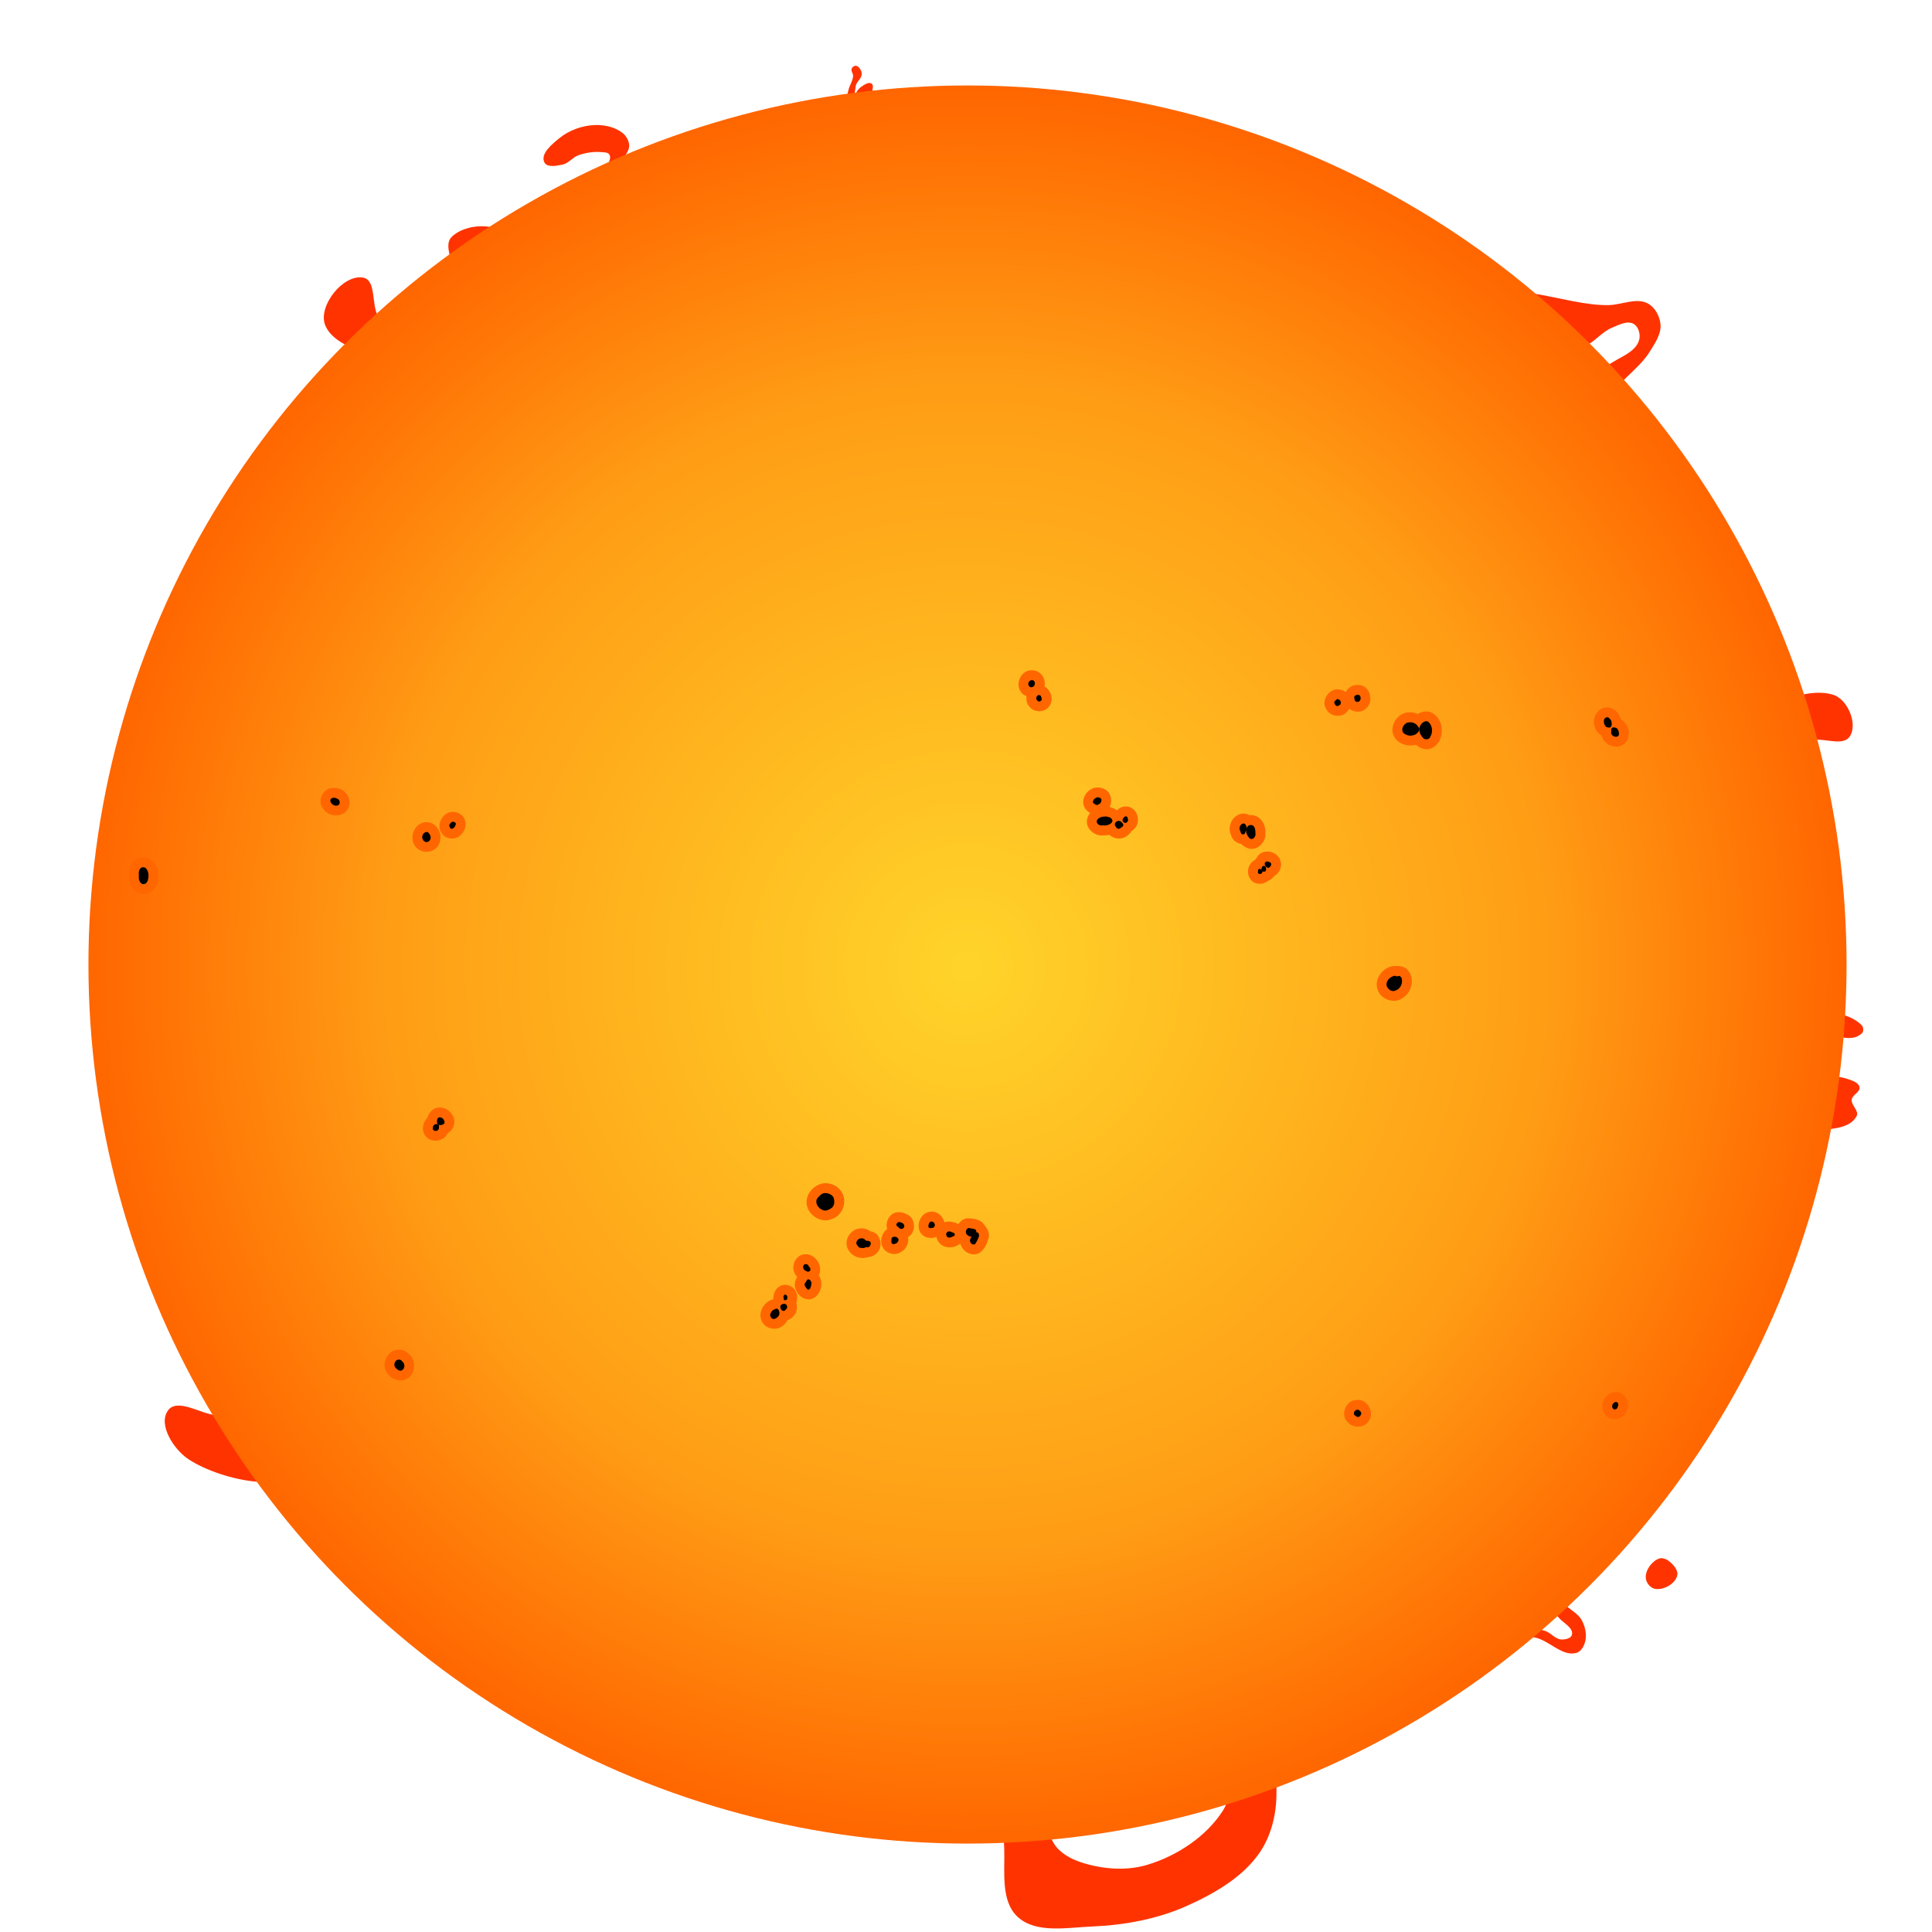 <svg xmlns="http://www.w3.org/2000/svg" xmlns:xlink="http://www.w3.org/1999/xlink" width="100" height="100" viewBox="-50 -50 100 100"><defs><radialGradient xlink:href="#a" id="b" cx="-1021.806" cy="1688.959" r="282.9" fx="-1021.806" fy="1688.959" gradientTransform="matrix(.884 0 0 .884 -157.697 -450.602)" gradientUnits="userSpaceOnUse"/><linearGradient id="a"><stop offset="0" style="stop-color:#ffd42a;stop-opacity:1"/><stop offset=".66" style="stop-color:#ff9d15;stop-opacity:1"/><stop offset="1" style="stop-color:#f60;stop-opacity:1"/></linearGradient></defs><g transform="matrix(.182 0 0 .182 193.12 -189.709)"><g style="fill:#f30;fill-opacity:1;stroke-width:1.132"><path d="M-1135.722 1466.775c-11.28-.183-3.065-22.537-2.13-33.78.145-1.751 2.069-3.61 1.195-5.134-.471-.822-1.77-.766-2.713-.842-2.448-.197-4.979.215-7.296 1.029-1.847.648-3.135 2.596-5.052 2.993-1.939.402-5.045 1.041-5.893-.748-1.307-2.76 2.494-5.839 4.864-7.764 3.147-2.557 7.36-4.069 11.413-4.21 3.116-.108 6.567.644 8.98 2.62 1.144.936 1.977 2.452 2.058 3.928.093 1.706-1.474 3.11-1.871 4.771-2.89 12.095 8.88 37.339-3.555 37.137M-1060.78 1419.622c-4.103-.682.171-8.359.991-12.436.32-1.592 1.42-3.008 1.522-4.63.05-.807-.766-1.631-.463-2.381.202-.5.787-.973 1.323-.926.838.073 1.463 1.008 1.786 1.786.194.468.137 1.033 0 1.521-.287 1.02-1.277 1.723-1.654 2.712-.263.691-.24 1.46-.397 2.183-.893 4.09 1.022 12.858-3.109 12.17" style="fill:#f30;fill-opacity:1;stroke:none;stroke-width:.299px;stroke-linecap:butt;stroke-linejoin:miter;stroke-opacity:1" transform="matrix(.884 0 0 .884 -157.697 -450.602)"/><path d="M-1050.197 1416.645c1.36-2.462-1.598-5.416-1.985-8.202-.158-1.136.801-2.772-.132-3.44-.936-.669-2.354.347-3.307.993-.793.537-1.429 1.36-1.786 2.249-1.398 3.472-3.991 8.853-1.059 11.178 2.278 1.807 6.863-.233 8.269-2.778M-931.862 1922.198c-13.009.646-.385 27.397-7.409 38.364-5.385 8.41-14.78 14.583-24.341 17.463-6.803 2.049-14.547 1.415-21.3-.794-3.29-1.076-6.704-2.924-8.598-5.82-9.572-14.637 7.956-52.103-9.525-51.594-17.769.517-7.202 35.15-6.615 52.916.246 7.451-1.192 16.848 4.233 21.96 5.892 5.553 15.99 3.511 24.077 3.176 10.37-.43 20.956-2.37 30.428-6.615 8.756-3.926 17.777-9.073 23.283-16.933 3.843-5.487 5.59-12.616 5.556-19.315-.056-11.412 1.609-33.374-9.79-32.808M-1204.119 1488.017c-4.247 7.057-21.388 2.229-24.077-5.557-2.108-6.106 5.785-16.053 12.171-15.08 4.501.684 2.665 8.807 5.027 12.7 1.817 2.992 8.685 4.937 6.88 7.937M-1187.12 1464.535c-.146-.14-.107-.394-.132-.595-.381-3.175-2.44-7.311-.198-9.592 4.282-4.355 14.803-4.925 18.322.066 2.56 3.63-.591 10.336-4.431 12.568-3.971 2.309-10.248.735-13.56-2.447M-859.102 1476.772c10.01-10.745 29.373-.129 44.053-.53 4.147-.112 8.777-2.485 12.435-.528 2.321 1.24 3.877 4.124 4.101 6.746.267 3.117-1.791 6.073-3.44 8.732-1.94 3.13-4.757 5.643-7.407 8.202-10.448 10.086-18.883 26.652-33.338 28.046-4.067.392-10.53-1.872-10.716-5.954-.694-15.346 25.78-16.752 38.1-25.929 3.42-2.546 8.731-3.976 9.922-8.07.507-1.74-.165-4.226-1.72-5.159-2.032-1.22-4.82.286-7.01 1.19-2.896 1.197-4.973 3.838-7.674 5.425-11.342 6.665-24.252 23.744-35.586 17.065-8.411-4.955-8.375-22.093-1.72-29.236M-769.937 1617.795c-3.204-10.02 17.156-19.516 27.12-16.14 4.498 1.524 7.748 9.165 5.291 13.23-1.995 3.3-7.669.833-11.51 1.19-6.96.646-18.773 8.379-20.902 1.72M-1233.564 1847.347c-2.667 12.567-27.834 7.287-38.54.187-4.73-3.137-9.895-11.133-6.548-15.716 2.583-3.538 8.855.02 13.096 1.123 11.319 2.942 34.42 2.965 31.992 14.406M-867.619 1901.415c-.793 9.706 19.537 1.251 28.999 3.555 4.525 1.101 8.628 6.177 13.096 4.864 1.496-.44 2.437-2.227 2.806-3.742.54-2.21-.042-4.731-1.122-6.735-1.09-2.02-3.339-3.15-5.051-4.677-6.932-6.18-14.567-24.708-21.141-18.148-6.795 6.78 12.668 14.43 18.709 21.89 1.483 1.832 4.884 3.328 4.303 5.612-.303 1.19-2.14 1.533-3.368 1.497-2.035-.06-3.458-2.284-5.426-2.806-10.256-2.72-30.94-11.885-31.805-1.31M-752.607 1742.414c.19.247.622-.063.926-.133 5.547-1.266 13.613-.128 16.272-5.16.86-1.627-1.839-3.466-1.588-5.29.213-1.552 2.806-2.431 2.514-3.97-.265-1.395-2.094-2.06-3.44-2.513-2.299-.774-5.238-1.447-7.276-.132-5.245 3.383-11.2 12.24-7.408 17.198M-750.954 1709.738c.231.17.574-.01.86 0 5.472.12 12.548 4.61 16.404.727.607-.61.474-1.967-.132-2.58-4.241-4.287-14.333-5.867-18.058-1.124-.641.817.09 2.36.926 2.977M-799.05 1879.526c-2.322.902-4.337 3.686-4.21 6.174.079 1.547 1.466 3.295 2.993 3.554 2.715.461 6.403-1.547 7.11-4.21.47-1.767-1.249-3.674-2.713-4.77-.872-.652-2.166-1.143-3.18-.748" style="fill:#f30;fill-opacity:1;stroke:none;stroke-width:.299px;stroke-linecap:butt;stroke-linejoin:miter;stroke-opacity:1" transform="matrix(.884 0 0 .884 -157.697 -450.602)"/></g><circle cx="-1060.67" cy="1041.938" r="250" style="fill:url(#b);fill-opacity:1;fill-rule:evenodd;stroke:none;stroke-width:1;stroke-linecap:round;stroke-linejoin:round;stroke-dasharray:none;paint-order:markers stroke fill;stop-color:#000"/><g style="stroke-width:1.132"><path d="M-1418.344 1787.123c-3.024.062-4.807 4.24-2.808 6.488 1.386 1.76 4.096 2.764 6.103 1.448 2.6-1.514 2.423-5.955-.332-7.205a5.67 5.67 0 0 0-2.963-.731M-1375.482 1612.783c-3.159-.016-5.16 4.074-3.503 6.663 1.157 2.058 4.113 2.495 5.975 1.164 1.662-1.064 2.33-3.313 1.576-5.129-.578-1.687-2.258-2.839-4.048-2.698" style="fill:#f60;fill-rule:evenodd;stroke-width:1.132;stroke-linecap:round;stroke-linejoin:round;paint-order:markers stroke fill;stop-color:#000" transform="matrix(.884 0 0 .884 173.383 -467.436)"/><path d="M-1373.297 1617.57c-3.124.15-4.902 4.45-2.857 6.795 1.415 2.028 4.716 2.107 6.268.206 1.878-2.103.802-5.786-1.764-6.776-.523-.214-1.09-.25-1.647-.225M-1277.41 1618.908c-2.712.38-4.711 3.766-3.236 6.217 1.06 2.366 4.508 3.083 6.417 1.32 2.4-1.852 1.746-6.31-1.199-7.234a4.44 4.44 0 0 0-1.982-.303" style="fill:#f60;fill-rule:evenodd;stroke-width:1.132;stroke-linecap:round;stroke-linejoin:round;paint-order:markers stroke fill;stop-color:#000" transform="matrix(.884 0 0 .884 173.383 -467.436)"/><path d="M-1270.795 1617.486c-2.704.05-4.777 3.174-3.723 5.68.72 2.838 4.877 3.994 6.874 1.786 2.24-2.062 1.398-6.488-1.624-7.314-.494-.148-1.015-.161-1.527-.152" style="fill:#f60;fill-rule:evenodd;stroke-width:1.132;stroke-linecap:round;stroke-linejoin:round;paint-order:markers stroke fill;stop-color:#000" transform="matrix(.884 0 0 .884 173.383 -467.436)"/><path d="M-1396.07 1789.066c-3.023.358-4.545 4.317-2.974 6.786 1.362 2.202 4.693 3.043 6.779 1.367 2.348-1.26 3.123-4.978 1.013-6.805-1.31-1.154-3.154-1.3-4.818-1.348" style="fill:#f60;fill-rule:evenodd;stroke-width:1.132;stroke-linecap:round;stroke-linejoin:round;paint-order:markers stroke fill;stop-color:#000" transform="matrix(.884 0 0 .884 173.383 -467.436)"/><path d="M-1393.36 1790.414c-2.182.093-3.849 1.998-4.57 3.936-.57 1.29-.665 2.848.149 4.06 1.095 1.97 3.941 3.055 5.875 1.63 1.54-1.115 2.253-3.003 2.764-4.76.41-2.431-1.611-5.18-4.217-4.866" style="fill:#f60;fill-rule:evenodd;stroke-width:1.132;stroke-linecap:round;stroke-linejoin:round;paint-order:markers stroke fill;stop-color:#000" transform="matrix(.884 0 0 .884 173.383 -467.436)"/><path d="M-1254.062 1626.332c-3.648.056-6.412 4.502-4.693 7.764 1.466 2.734 5.175 3.525 7.894 2.33 2.146-.855 3.807-3.172 3.306-5.533-.69-2.836-3.638-4.786-6.508-4.561" style="opacity:1;fill:#f60;fill-rule:evenodd;stroke-width:1.132;stroke-linecap:round;stroke-linejoin:round;paint-order:markers stroke fill;stop-color:#000" transform="matrix(.884 0 0 .884 173.383 -467.436)"/><path d="M-1248.728 1626.05c-1.605 0-3.075 1.081-3.96 2.37-1.39 1.989-1.527 4.802-.162 6.84 1.138 2.193 4.02 3.665 6.365 2.48 2.635-1.259 3.525-4.6 2.92-7.281-.52-2.32-2.568-4.612-5.093-4.436z" style="fill:#f60;fill-rule:evenodd;stroke-width:1.132;stroke-linecap:round;stroke-linejoin:round;paint-order:markers stroke fill;stop-color:#000" transform="matrix(.884 0 0 .884 173.383 -467.436)"/><path d="M-1579.018 1831.352c-3.302-.048-5.534 4.037-4.077 6.89 1.153 2.334 4.287 3.852 6.695 2.5 2.83-1.45 3.133-5.77.873-7.863-.903-.937-2.167-1.59-3.49-1.527" style="fill:#f60;fill-rule:evenodd;stroke-width:1.132;stroke-linecap:round;stroke-linejoin:round;paint-order:markers stroke fill;stop-color:#000" transform="matrix(.884 0 0 .884 173.383 -467.436)"/><path d="M-1258.82 1707.9c-3.462.306-6.395 4.064-5.276 7.487.938 3.306 5.488 4.885 8.217 2.737 2.967-1.835 3.896-6.508 1.381-9.09-1.127-1.14-2.839-1.107-4.322-1.134M-1661.549 1672.979c-2.744.213-4.584 3.167-4.21 5.765-.336 2.673 1.483 5.739 4.322 5.99 2.798.24 5.132-2.485 5.093-5.168.387-2.71-1.16-5.891-3.992-6.498-.396-.103-.807-.099-1.213-.09M-1565.959 1753.422c-2.761.088-4.536 3.318-3.707 5.813.64 2.597 3.969 3.797 6.242 2.549 2.14-.946 3.04-3.862 1.764-5.838-.83-1.536-2.533-2.608-4.299-2.524" style="fill:#f60;fill-rule:evenodd;stroke-width:1.132;stroke-linecap:round;stroke-linejoin:round;paint-order:markers stroke fill;stop-color:#000" transform="matrix(.884 0 0 .884 173.383 -467.436)"/><path d="M-1567.324 1755.586c-3.179.26-5.077 4.601-2.994 7.062 1.852 2.477 6.322 1.653 7.232-1.28.763-2.055-.027-4.883-2.283-5.575-.626-.218-1.299-.249-1.955-.207" style="fill:#f60;fill-rule:evenodd;stroke-width:1.132;stroke-linecap:round;stroke-linejoin:round;paint-order:markers stroke fill;stop-color:#000" transform="matrix(.884 0 0 .884 173.383 -467.436)"/><path d="M-1187.685 1845.01c-2.432.102-4.234 2.593-4.055 4.94.048 2.207 2.208 4.131 4.423 3.722 1.752-.186 3.33-1.512 3.688-3.257.88-2.548-1.226-5.77-4.057-5.405" style="fill:#f60;fill-rule:evenodd;stroke-width:1.132;stroke-linecap:round;stroke-linejoin:round;paint-order:markers stroke fill;stop-color:#000" transform="matrix(.884 0 0 .884 173.383 -467.436)"/><path d="M-1190.555 1624.729c-2.928.184-4.7 3.747-3.595 6.331.734 3.018 5.069 4.464 7.326 2.212 2.545-2.587 1.014-7.638-2.505-8.438-.4-.103-.815-.116-1.226-.106M-1442.07 1777.791c-3.222.32-6.147 3.479-5.66 6.81.53 3.521 4.632 6.182 8.011 4.75 3.436-1.011 5.186-5.505 3.335-8.576-1.11-1.981-3.443-3.133-5.686-2.984M-1430.453 1792.326c-3.11.092-5.525 3.878-3.987 6.675 1.267 2.717 5.123 3.77 7.534 1.937 1.621-1.158 2.107-3.412 1.405-5.224-.7-2.058-2.725-3.618-4.952-3.388" style="fill:#f60;fill-rule:evenodd;stroke-width:1.132;stroke-linecap:round;stroke-linejoin:round;paint-order:markers stroke fill;stop-color:#000" transform="matrix(.884 0 0 .884 173.383 -467.436)"/><path d="M-1428.838 1793.127c-2.662.01-4.995 3.077-3.813 5.59 1.114 2.9 5.531 3.872 7.592 1.444 1.965-1.96 1.2-5.906-1.523-6.741a7 7 0 0 0-2.256-.293M-1188.467 1627.994c-2.385.091-3.929 2.667-3.62 4.883-.084 3.358 4.295 5.663 7.049 3.79 2.244-1.497 2.283-4.923.663-6.895-.95-1.277-2.524-1.89-4.092-1.778" style="fill:#f60;fill-rule:evenodd;stroke-width:1.132;stroke-linecap:round;stroke-linejoin:round;paint-order:markers stroke fill;stop-color:#000" transform="matrix(.884 0 0 .884 173.383 -467.436)"/><path d="M-1419.86 1791.848c-2.726.108-4.451 3.253-3.713 5.73.57 2.482 3.782 3.796 5.947 2.47 2.39-1.057 3.508-4.57 1.661-6.595-.942-1.124-2.448-1.678-3.894-1.605M-1407.754 1786.947c-3.234.103-5.136 4.445-3.2 6.969 1.878 2.537 6.374 1.66 7.395-1.247.96-2.514-1.016-5.568-3.7-5.722-.165-.01-.33 0-.495 0" style="fill:#f60;fill-rule:evenodd;stroke-width:1.132;stroke-linecap:round;stroke-linejoin:round;paint-order:markers stroke fill;stop-color:#000" transform="matrix(.884 0 0 .884 173.383 -467.436)"/><path d="M-1402.107 1790.125c-3.028-.037-4.928 3.908-3.317 6.366 1.25 2.098 4.216 2.434 6.218 1.274 1.7-.703 2.698-2.706 2.14-4.478-.46-1.669-2.06-2.742-3.707-3.004-.434-.111-.885-.2-1.334-.158M-1600.355 1650.639c-3.064.076-4.945 4.234-2.987 6.587 1.574 2.66 6 3.096 7.813.47 1.813-2.423.08-6.23-2.76-6.884-.675-.165-1.374-.202-2.066-.173M-1457.71 1814.992c-3.215.233-5.869 3.919-4.548 6.992 1.014 2.675 4.877 3.503 6.951 1.567 2.434-1.787 2.702-5.976.17-7.801-.739-.54-1.658-.83-2.574-.758" style="fill:#f60;fill-rule:evenodd;stroke-width:1.132;stroke-linecap:round;stroke-linejoin:round;paint-order:markers stroke fill;stop-color:#000" transform="matrix(.884 0 0 .884 173.383 -467.436)"/><path d="M-1455.469 1813.45c-2.963.062-4.977 3.853-3.375 6.345 1.202 2.506 5.153 3.013 6.842.748 2.14-2.062 1.103-6.373-1.89-6.975-.515-.134-1.049-.128-1.577-.119" style="fill:#f60;fill-rule:evenodd;stroke-width:1.132;stroke-linecap:round;stroke-linejoin:round;paint-order:markers stroke fill;stop-color:#000" transform="matrix(.884 0 0 .884 173.383 -467.436)"/><path d="M-1454.883 1810.484c-2.564.125-4.161 3.144-3.314 5.445.605 2.566 4.234 3.64 6.127 1.792 2.179-1.904 1.522-6.1-1.305-7.01a3.8 3.8 0 0 0-1.508-.227" style="fill:#f60;fill-rule:evenodd;stroke-width:1.132;stroke-linecap:round;stroke-linejoin:round;paint-order:markers stroke fill;stop-color:#000" transform="matrix(.884 0 0 .884 173.383 -467.436)"/><path d="M-1447.412 1805.55c-2.174.158-3.603 2.254-4.09 4.198-.417 2.76 2.067 5.758 4.942 5.385 2.574-.519 3.885-3.472 3.467-5.889-.34-2.027-2.17-3.868-4.32-3.693" style="fill:#f60;fill-rule:evenodd;stroke-width:1.132;stroke-linecap:round;stroke-linejoin:round;paint-order:markers stroke fill;stop-color:#000" transform="matrix(.884 0 0 .884 173.383 -467.436)"/><path d="M-1448.29 1800.654c-2.742.071-4.455 3.38-3.444 5.795 1.03 2.68 4.931 3.968 7.138 1.939 1.849-1.624 1.406-4.67-.236-6.275a4.32 4.32 0 0 0-3.457-1.459M-1307.482 1658.898c-3.155.218-5.128 4.155-3.694 6.893.597 2.838 4.834 4.005 6.686 1.7 1.728-1.972 2.148-5.307.214-7.288-.8-.886-2.01-1.403-3.206-1.305" style="fill:#f60;fill-rule:evenodd;stroke-width:1.132;stroke-linecap:round;stroke-linejoin:round;paint-order:markers stroke fill;stop-color:#000" transform="matrix(.884 0 0 .884 173.383 -467.436)"/><path d="M-1304.959 1659.38c-2.494.033-4.523 2.358-4.526 4.796-.187 2.779 1.814 5.837 4.736 6.052 2.602.141 4.708-2.421 4.606-4.92.164-2.409-1.117-5.187-3.618-5.812a4.4 4.4 0 0 0-1.198-.115M-1352.209 1656.64c-2.56.068-5.287 1.972-5.373 4.7-.097 2.811 2.89 4.99 5.559 4.517 2.63.17 5.55-1.64 5.808-4.42.187-2.517-2.181-4.495-4.53-4.746a6.7 6.7 0 0 0-1.464-.05z" style="fill:#f60;fill-rule:evenodd;stroke-width:1.132;stroke-linecap:round;stroke-linejoin:round;paint-order:markers stroke fill;stop-color:#000" transform="matrix(.884 0 0 .884 173.383 -467.436)"/><path d="M-1347.701 1658.05c-3.179.056-5.242 4.307-3.284 6.824 1.3 2.264 4.746 2.728 6.61.91 2.071-1.43 2.243-4.89.174-6.405a4.72 4.72 0 0 0-3.5-1.328" style="fill:#f60;fill-rule:evenodd;stroke-width:1.132;stroke-linecap:round;stroke-linejoin:round;paint-order:markers stroke fill;stop-color:#000" transform="matrix(.884 0 0 .884 173.383 -467.436)"/><path d="M-1345.223 1656.59c-2.992.115-5.081 3.886-3.492 6.457 1.16 2.193 4.497 2.675 6.226.883 2.084-1.797 1.655-5.526-.738-6.853a3.5 3.5 0 0 0-1.996-.487" style="fill:#f60;fill-rule:evenodd;stroke-width:1.132;stroke-linecap:round;stroke-linejoin:round;paint-order:markers stroke fill;stop-color:#000" transform="matrix(.884 0 0 .884 173.383 -467.436)"/><path d="M-1570.293 1661.647c-3.184.132-5.174 4.023-3.9 6.811.917 2.328 3.94 3.434 6.143 2.252 2.353-1.027 3.155-4.155 2.014-6.356-.744-1.614-2.426-2.865-4.257-2.707" style="fill:#f60;fill-rule:evenodd;stroke-width:1.132;stroke-linecap:round;stroke-linejoin:round;paint-order:markers stroke fill;stop-color:#000" transform="matrix(.884 0 0 .884 173.383 -467.436)"/><path d="M-1561.83 1658.324c-3.031.204-5.145 4.087-3.422 6.673 1.207 2.311 4.83 2.583 6.424.543 1.78-1.67 1.906-5.051-.27-6.451-.788-.556-1.773-.81-2.732-.765" style="fill:#f60;fill-rule:evenodd;stroke-width:1.132;stroke-linecap:round;stroke-linejoin:round;paint-order:markers stroke fill;stop-color:#000" transform="matrix(.884 0 0 .884 173.383 -467.436)"/><path d="M-1271.348 1847.979c.752-.56.108-.514-.449-.327-2.758.809-4.068 4.768-2.012 6.907 1.673 2.065 5.39 2.133 6.85-.21 1.919-2.44.063-6.566-3.014-6.818-.573-.086-1.033-.104-1.375.447M-1354.256 1650.465c-2.928.077-5.421 3.432-4.191 6.21 1.183 2.699 5.252 3.457 7.272 1.276 2.102-1.8 1.838-5.786-.78-6.973-.719-.335-1.503-.542-2.3-.513M-1300.187 1671.113c-2.795.339-4.271 4.012-2.71 6.278.926 1.545 2.85 2.356 4.603 1.931 2.31-.444 3.794-3.192 2.927-5.374-.472-1.479-1.832-2.571-3.365-2.757-.483-.108-.975-.089-1.456-.078" style="fill:#f60;fill-rule:evenodd;stroke-width:1.132;stroke-linecap:round;stroke-linejoin:round;paint-order:markers stroke fill;stop-color:#000" transform="matrix(.884 0 0 .884 173.383 -467.436)"/><path d="M-1300.975 1672.53c.79.877.194-.15-.42.051-3.007.553-4.253 4.868-2.09 6.995 1.797 1.995 5.506 1.276 6.467-1.221 1.14-2.62-.944-6.168-3.957-5.826zm.621 4.364c.538.183-.293.652-.185.102a.18.18 0 0 1 .186-.102" style="fill:#f60;fill-rule:evenodd;stroke-width:1.132;stroke-linecap:round;stroke-linejoin:round;paint-order:markers stroke fill;stop-color:#000" transform="matrix(.884 0 0 .884 173.383 -467.436)"/><path d="M-1302.29 1673.566c-1.6-.098-2.921 1.35-3.294 2.817-.607 1.947.413 4.361 2.46 4.92 2.264.729 4.965-.902 5.22-3.303.296-1.995-1.175-3.99-3.146-4.364-.379-.067-.922-.237-1.24-.07z" style="fill:#f60;fill-rule:evenodd;stroke-width:1.132;stroke-linecap:round;stroke-linejoin:round;paint-order:markers stroke fill;stop-color:#000" transform="matrix(.884 0 0 .884 173.383 -467.436)"/></g><g style="stroke-width:1.132"><path d="M-1418.043 1790.277c-.68.06-1.212 1.068-.457 1.434.396.246.575.8 1.143.768.75.124 1.286-.699.925-1.354-.26-.555-1.046-.788-1.611-.848M-1375.371 1615.959c-.988.085-1.455 1.482-.635 2.092.746.58 1.923-.32 1.658-1.201a.88.88 0 0 0-1.023-.891m.723 1.451c-.01.313-.105-.355 0 0M-1373.146 1620.752c-.715.226-1.054 1.341-.329 1.75.411.755 1.675.016 1.317-.74-.067-.405-.26-1.077-.84-1.02-.048.02-.103-.02-.149.01zM-1277.176 1622.063c-.263.43-.952.621-.803 1.238.153.425.533 1.073 1.032.989.386-.211.938-.252 1.01-.806.262-.763-.489-1.522-1.239-1.421M-1270.353 1620.647c-.593.01-1.464.36-1.182 1.103.013.555.302 1.275.994 1.186 1.225.079 1.422-2.195.188-2.29" style="fill-rule:evenodd;stroke-width:1.132;stroke-linecap:round;stroke-linejoin:round;paint-order:markers stroke fill;stop-color:#000" transform="matrix(.884 0 0 .884 173.383 -467.436)"/><path d="M-1395.613 1792.203c-1.07.213-1.258 1.982-.213 2.397.426.372 1.27.629 1.56-.04.848-.068 1.628-1.414.703-1.935-.601-.315-1.305-.203-1.935-.425h-.017z" style="fill-rule:evenodd;stroke-width:1.132;stroke-linecap:round;stroke-linejoin:round;paint-order:markers stroke fill;stop-color:#000" transform="matrix(.884 0 0 .884 173.383 -467.436)"/><path d="M-1393.242 1793.557c-1.05.181-1.376 1.361-1.852 2.16-.31.772.179 1.837 1.108 1.763.588.1.61-.525.892-.828.395-.832 1.142-1.82.647-2.75-.173-.25-.498-.371-.795-.345" style="fill-rule:evenodd;stroke-width:1.132;stroke-linecap:round;stroke-linejoin:round;paint-order:markers stroke fill;stop-color:#000" transform="matrix(.884 0 0 .884 173.383 -467.436)"/><path d="M-1253.852 1629.525c-1.585-.028-2.908 2.04-1.936 3.379 1.19 1.182 3.392 1.241 4.567-.013.566-.452.897-1.374.246-1.91-.536-1.012-1.747-1.603-2.877-1.455z" style="opacity:1;fill-rule:evenodd;stroke-width:1.132;stroke-linecap:round;stroke-linejoin:round;paint-order:markers stroke fill;stop-color:#000" transform="matrix(.884 0 0 .884 173.383 -467.436)"/><path d="M-1248.518 1629.156c-1.332.26-2.286 1.671-2.093 3.014.082 1.022.737 1.944 1.46 2.623.702.346 1.858.221 2.055-.682.95-1.466.648-3.698-.722-4.802a1.2 1.2 0 0 0-.7-.153" style="fill-rule:evenodd;stroke-width:1.132;stroke-linecap:round;stroke-linejoin:round;paint-order:markers stroke fill;stop-color:#000" transform="matrix(.884 0 0 .884 173.383 -467.436)"/><path d="M-1579.033 1834.541c-1.334.109-1.854 2.091-.73 2.838.49.557 1.426 1.094 2.046.415.717-.502.664-1.578.272-2.251-.447-.462-.83-1.144-1.588-1.002" style="fill-rule:evenodd;stroke-width:1.132;stroke-linecap:round;stroke-linejoin:round;paint-order:markers stroke fill;stop-color:#000" transform="matrix(.884 0 0 .884 173.383 -467.436)"/><path d="M-1258.584 1711.07c-1.41.245-2.824 1.609-2.576 3.121.33 1.184 1.678 2.207 2.9 1.592 1.49-.467 2.288-2.167 2.004-3.642-.067-.719-.844-1.341-1.514-.855-.229-.013-.504-.307-.814-.216M-1661.363 1676.143c-1.146.229-1.336 1.6-1.205 2.568-.116 1.04.073 2.424 1.187 2.84 1.003.208 1.708-.756 1.782-1.66.286-1.215.118-2.714-.883-3.557a1.4 1.4 0 0 0-.881-.191M-1566.033 1756.611c-.674.322-.717 1.288-.555 1.924.496.824 1.715.649 2.285.016.205-.454-.064-1.007-.325-1.372a1.49 1.49 0 0 0-1.405-.567z" style="fill-rule:evenodd;stroke-width:1.132;stroke-linecap:round;stroke-linejoin:round;paint-order:markers stroke fill;stop-color:#000" transform="matrix(.884 0 0 .884 173.383 -467.436)"/><path d="M-1566.844 1758.764c-.636-.01-1.122.51-1.12 1.138-.44.96 1.197 1.477 1.678.687.425-.305.154-.864.3-1.299-.035-.405-.49-.627-.858-.526" style="fill-rule:evenodd;stroke-width:1.132;stroke-linecap:round;stroke-linejoin:round;paint-order:markers stroke fill;stop-color:#000" transform="matrix(.884 0 0 .884 173.383 -467.436)"/><path d="M-1187.492 1848.182c-.824.196-1.374 1.103-.987 1.903.332.841 1.666.488 1.655-.368.415-.572.2-1.66-.668-1.535" style="fill-rule:evenodd;stroke-width:1.132;stroke-linecap:round;stroke-linejoin:round;paint-order:markers stroke fill;stop-color:#000" transform="matrix(.884 0 0 .884 173.383 -467.436)"/><path d="M-1190.377 1627.895c-1.134.265-1.043 1.778-.558 2.582.235.645 1.035.75 1.624.742.817-.436.576-1.536.41-2.27-.373-.465-.772-1.169-1.476-1.055M-1441.791 1780.953c-1.126.014-1.903.995-2.574 1.777-.807 1.36.31 3.05 1.607 3.615 1.062.612 2.285-.028 3.16-.672.89-.798.886-2.225.522-3.275-.5-.977-1.668-1.435-2.715-1.445M-1430.258 1795.525c-.944.04-1.878 1.157-1.35 2.047.369.306.469.945 1.073.987.722.083 1.847.298 2.094-.643.258-1.05-.377-2.407-1.569-2.414q-.124.014-.248.023z" style="fill-rule:evenodd;stroke-width:1.132;stroke-linecap:round;stroke-linejoin:round;paint-order:markers stroke fill;stop-color:#000" transform="matrix(.884 0 0 .884 173.383 -467.436)"/><path d="M-1428.703 1796.29c-.511.161-1.314.463-1.04 1.157.213.55.756.85 1.298.89.826.401 1.454-.723 1.317-1.425-.13-.604-1.087-.623-1.575-.623M-1188.27 1631.164c-.658.077-.667.822-.578 1.318-.489 1.31 1.784 2.41 2.424 1.114.08-.76-.11-1.58-.652-2.153a2 2 0 0 0-1.193-.279M-1419.717 1795.047c-.864.05-.766 1.06-.767 1.676 0 .59.686.796 1.13.552.57-.032 1.03-.604 1.186-1.12.031-.795-.839-1.267-1.549-1.108M-1407.768 1790.137c-.613.205-.786 1.006-.813 1.587.069.5.671.636 1.07.42.56.196.952-.398 1.05-.834-.079-.65-.568-1.327-1.307-1.173M-1402.152 1793.326c-.754.206-.925 1.163-.375 1.684.371.475 1.042.245 1.508.074.35-.234 1.06-.251.92-.874-.054-.594-.818-.476-1.172-.804-.277-.091-.594-.153-.881-.08zM-1599.842 1653.809c-.736-.106-1.406.627-1.03 1.33.364.987 1.814 1.599 2.665.869.565-.672.146-1.83-.727-1.967-.26-.213-.58-.271-.908-.232M-1457.613 1818.172c-.625.26-1.305.527-1.56 1.224-.739.814.093 2.421 1.2 2.018.941-.327 1.757-1.321 1.391-2.35-.07-.503-.463-1.026-1.031-.892M-1455.012 1816.621c-.656-.054-1.391.443-1.151 1.168 0 .78.979 1.506 1.595.803.282-.33.723-.65.529-1.172-.034-.497-.468-.886-.973-.799M-1454.957 1813.697c-.203.68-.41.285-.176.946 0 .447-.026 1 .67.733.513-.118.489-.367.508-.864a.748.748 0 0 0-1.002-.815m-.096 1.06c.054.172-.015.028 0 0m.863.608c.185-.039.128-.222 0 0m-.113.117c.033 0 .055-.094 0 0M-1447.363 1808.742c-.51.23-.483.885-.93 1.19-.403.757.36 1.455.797 2 .447.323 1.02-.245 1.02-.693.248-.395.16-.866.328-1.286-.144-.537-.502-1.41-1.215-1.21M-1448.14 1803.822c-1.12.22-.81 1.944.158 2.159.43.385 1.219.419 1.418-.222.156-.43-.145-.995-.489-1.202-.09-.493-.615-.782-1.088-.735M-1307.22 1662.059c-1.067.175-1.544 1.442-1.06 2.353.238.451.188 1.133.874 1.135.646.158.734-.556.959-.96.6-.732.277-1.905-.383-2.468a.8.8 0 0 0-.39-.06z" style="fill-rule:evenodd;stroke-width:1.132;stroke-linecap:round;stroke-linejoin:round;paint-order:markers stroke fill;stop-color:#000" transform="matrix(.884 0 0 .884 173.383 -467.436)"/><path d="M-1305.027 1662.555c-1.155.114-1.37 1.56-1.282 2.496.219.71.64 1.41 1.21 1.894.956.522 1.905-.675 1.749-1.596-.012-.936-.023-2.203-.955-2.71-.228-.09-.48-.095-.722-.084M-1352.055 1659.822c-.904.07-2.032.451-2.361 1.377-.133 1.036 1.02 1.706 1.941 1.451 1.052.168 2.264-.117 2.961-.959.464-.773-.3-1.531-1.037-1.683-.476-.193-.998-.212-1.504-.186" style="fill-rule:evenodd;stroke-width:1.132;stroke-linecap:round;stroke-linejoin:round;paint-order:markers stroke fill;stop-color:#000" transform="matrix(.884 0 0 .884 173.383 -467.436)"/><path d="M-1347.463 1661.209c-.79.097-1.509 1.044-.924 1.768.283.503.817 1.068 1.434.677.428-.35 1.25-.597 1.072-1.314-.242-.565-.933-1.175-1.582-1.131" style="fill-rule:evenodd;stroke-width:1.132;stroke-linecap:round;stroke-linejoin:round;paint-order:markers stroke fill;stop-color:#000" transform="matrix(.884 0 0 .884 173.383 -467.436)"/><path d="M-1345.258 1659.79c-.656.328-1.254 1.32-.5 1.88.42.322.944.295 1.207-.205-.032.24.522-.717.062-.938.157-.49-.301-.871-.77-.738z" style="fill-rule:evenodd;stroke-width:1.132;stroke-linecap:round;stroke-linejoin:round;paint-order:markers stroke fill;stop-color:#000" transform="matrix(.884 0 0 .884 173.383 -467.436)"/><path d="M-1570.078 1664.815c-1.033.131-1.581 1.277-1.234 2.21.211.73 1.069 1.272 1.783.892.984-.353 1.067-1.862.377-2.538-.16-.364-.507-.647-.926-.565" style="fill-rule:evenodd;stroke-width:1.132;stroke-linecap:round;stroke-linejoin:round;paint-order:markers stroke fill;stop-color:#000" transform="matrix(.884 0 0 .884 173.383 -467.436)"/><path d="M-1561.703 1661.496c-.42.175-.74.563-.996.923-.081.44.213 1.045.467 1.33.832.196 1.411-.646 1.604-1.326.217-.626-.555-1.009-1.075-.927" style="fill-rule:evenodd;stroke-width:1.132;stroke-linecap:round;stroke-linejoin:round;paint-order:markers stroke fill;stop-color:#000" transform="matrix(.884 0 0 .884 173.383 -467.436)"/><path d="M-1270.574 1850.68c-.924-.032-1.59 1.441-.645 1.911.402.381 1.234.666 1.524.01.556-.404.48-1.234-.114-1.56-.143-.266-.471-.408-.765-.36zM-1354.152 1653.627c-.775.17-1.726.943-1.405 1.82.464.369 1.106.986 1.707.469.613-.212.957-.771.95-1.416-.01-.602-.744-.886-1.252-.873M-1299.94 1674.336c-.862.452-.28 1.748.479 1.908.513.323.95-.39 1.15-.785a.747.747 0 0 0-.695-.988c-.278-.231-.603-.232-.934-.135" style="fill-rule:evenodd;stroke-width:1.132;stroke-linecap:round;stroke-linejoin:round;paint-order:markers stroke fill;stop-color:#000" transform="matrix(.884 0 0 .884 173.383 -467.436)"/><path d="M-1300.809 1675.703c-.562.179-.691.939-.572 1.41.268.552 1.064.64 1.403.106.097-.503.165-1.333-.524-1.502-.1-.032-.204-.01-.307-.014zm.461 1.541c-.474.087.507-.331 0 0" style="fill-rule:evenodd;stroke-width:1.132;stroke-linecap:round;stroke-linejoin:round;paint-order:markers stroke fill;stop-color:#000" transform="matrix(.884 0 0 .884 173.383 -467.436)"/><path d="M-1302.295 1676.719c-.36.319-.238.856-.242 1.279.288.46.924.371 1.277.043-.08.024.57-.786-.065-1.086-.304-.18-.586-.429-.97-.236zm-.27.994c.011-.025-.026-.09 0 0" style="fill-rule:evenodd;stroke-width:1.132;stroke-linecap:round;stroke-linejoin:round;paint-order:markers stroke fill;stop-color:#000" transform="matrix(.884 0 0 .884 173.383 -467.436)"/></g></g></svg>